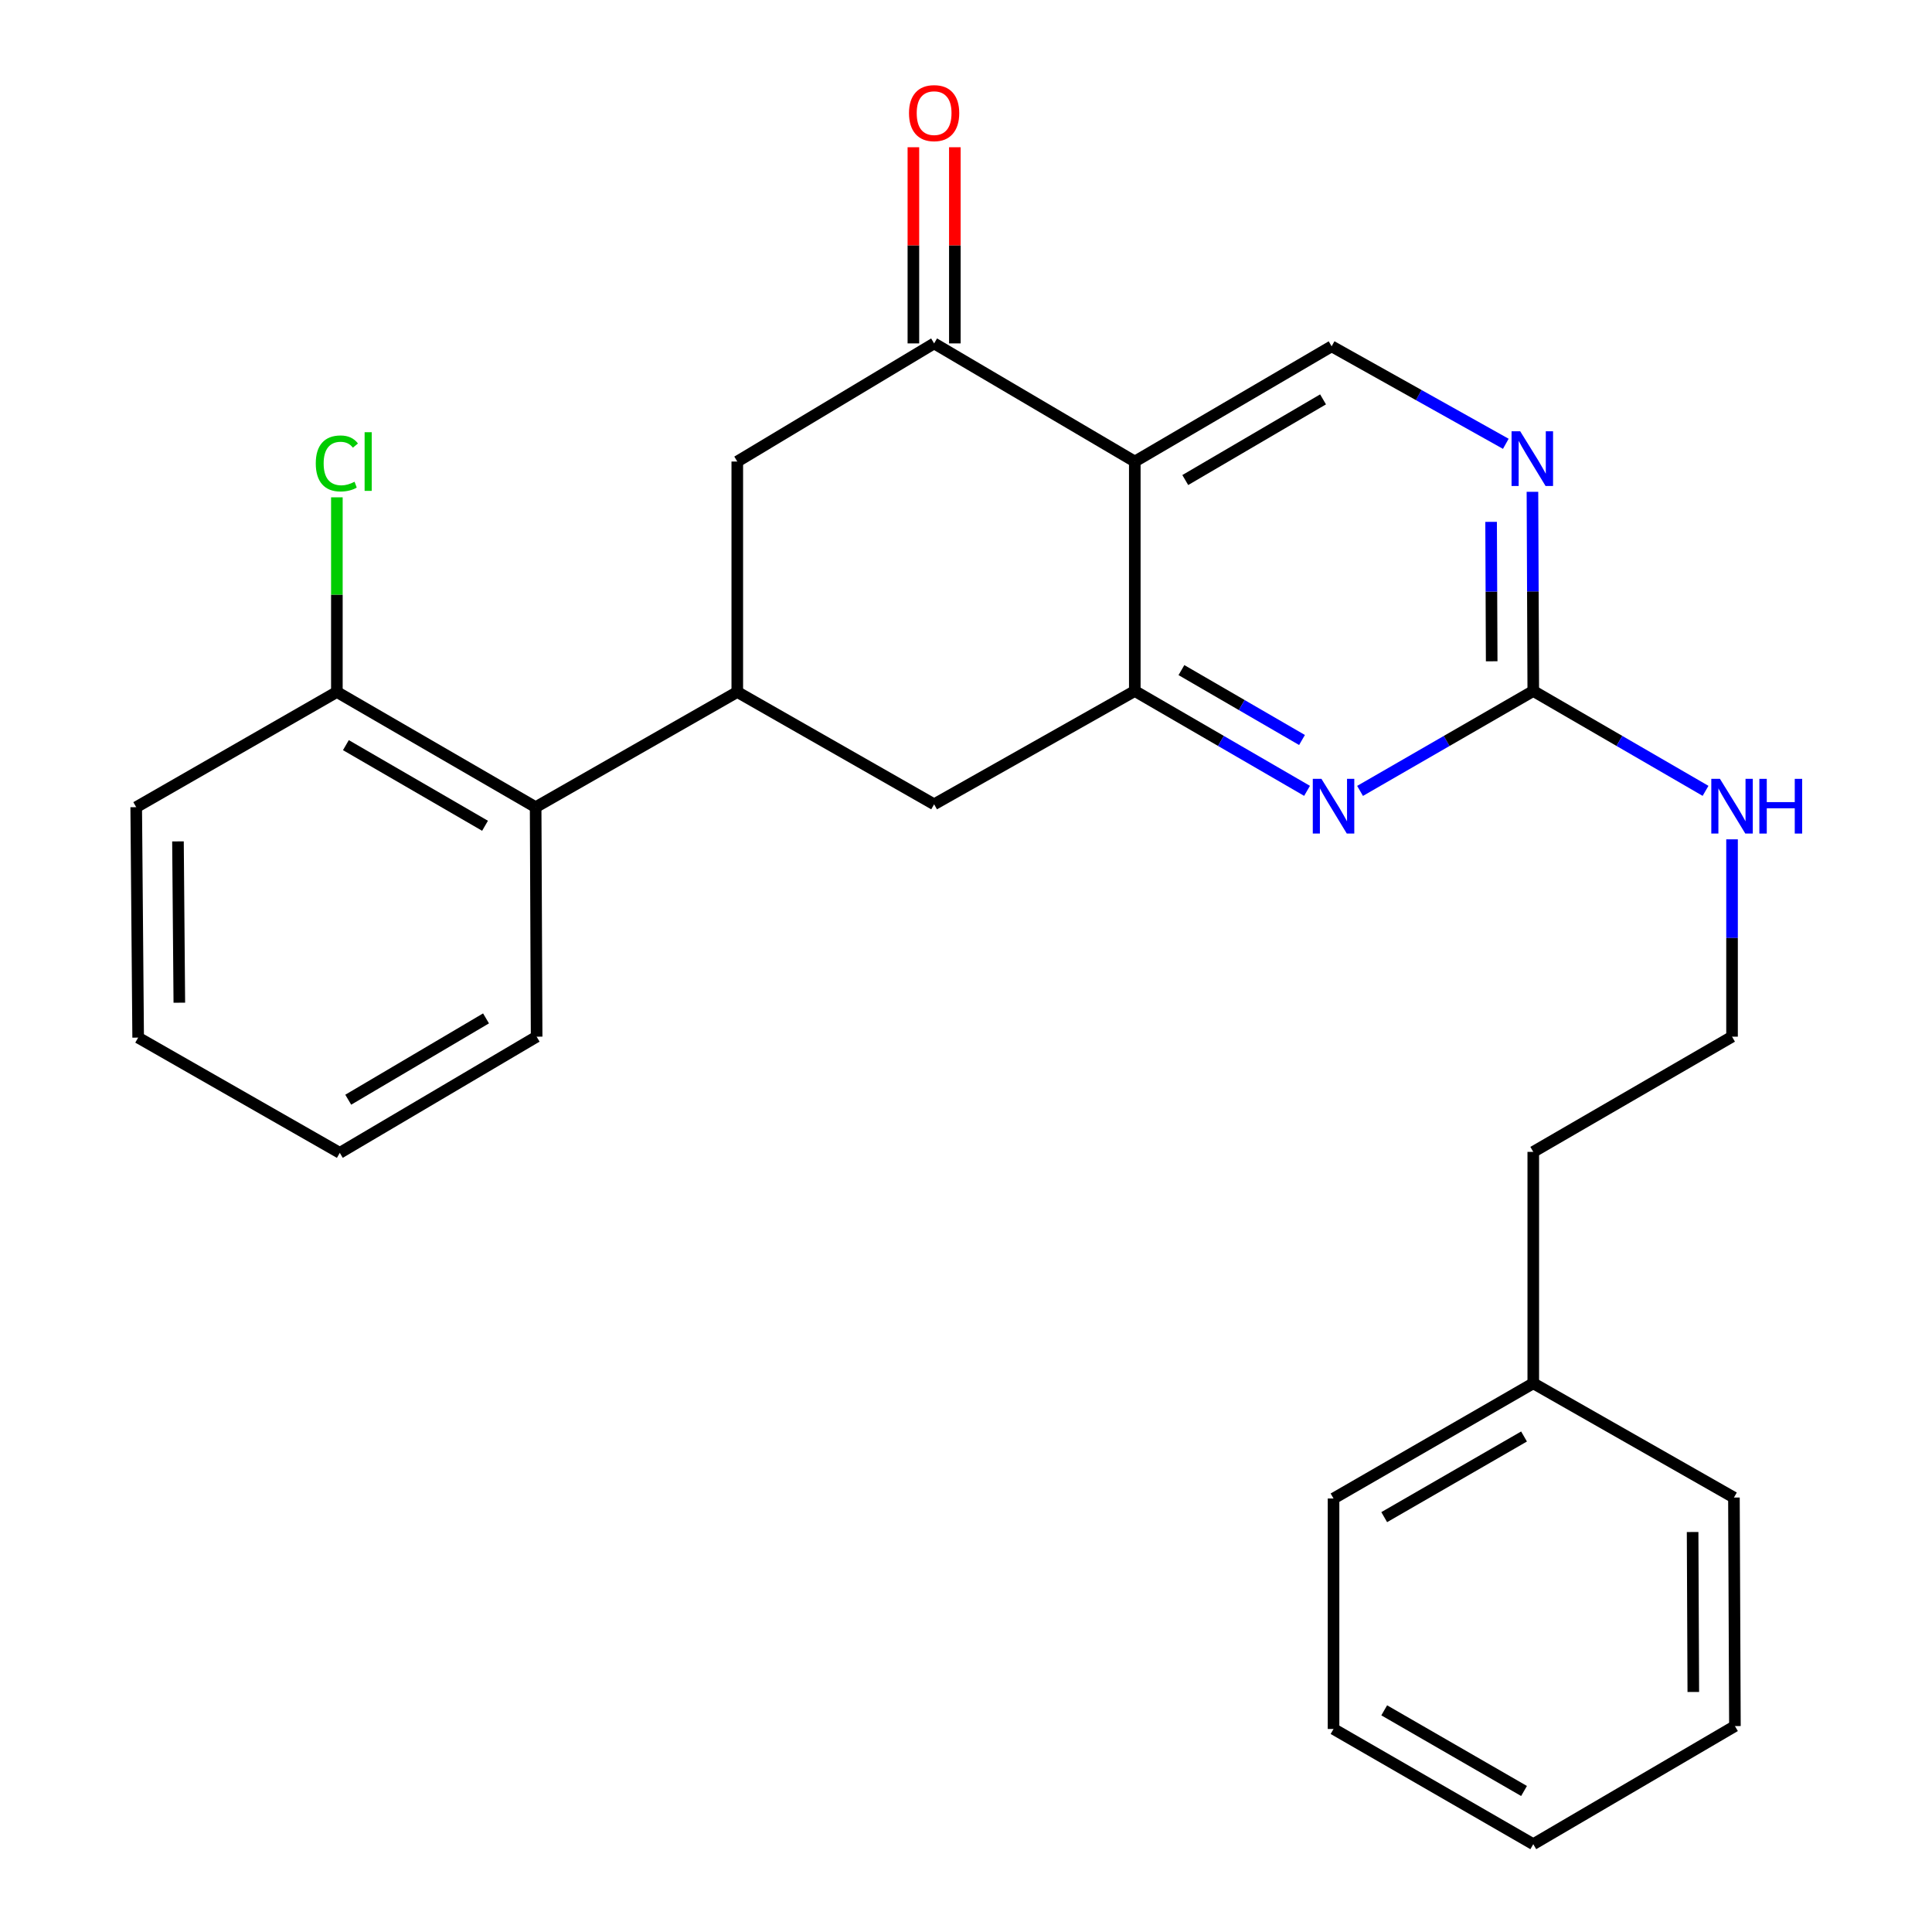 <?xml version='1.0' encoding='iso-8859-1'?>
<svg version='1.1' baseProfile='full'
              xmlns='http://www.w3.org/2000/svg'
                      xmlns:rdkit='http://www.rdkit.org/xml'
                      xmlns:xlink='http://www.w3.org/1999/xlink'
                  xml:space='preserve'
width='1000px' height='1000px' viewBox='0 0 1000 1000'>
<!-- END OF HEADER -->
<rect style='opacity:1.0;fill:#FFFFFF;stroke:none' width='1000' height='1000' x='0' y='0'> </rect>
<path class='bond-0' d='M 587.369,238.894 L 587.369,357.659' style='fill:none;fill-rule:evenodd;stroke:#000000;stroke-width:6px;stroke-linecap:butt;stroke-linejoin:miter;stroke-opacity:1' />
<path class='bond-2' d='M 587.369,238.894 L 483.497,177.747' style='fill:none;fill-rule:evenodd;stroke:#000000;stroke-width:6px;stroke-linecap:butt;stroke-linejoin:miter;stroke-opacity:1' />
<path class='bond-7' d='M 587.369,238.894 L 689.248,179.25' style='fill:none;fill-rule:evenodd;stroke:#000000;stroke-width:6px;stroke-linecap:butt;stroke-linejoin:miter;stroke-opacity:1' />
<path class='bond-7' d='M 613.494,248.47 L 684.81,206.719' style='fill:none;fill-rule:evenodd;stroke:#000000;stroke-width:6px;stroke-linecap:butt;stroke-linejoin:miter;stroke-opacity:1' />
<path class='bond-1' d='M 587.369,357.659 L 631.947,383.5' style='fill:none;fill-rule:evenodd;stroke:#000000;stroke-width:6px;stroke-linecap:butt;stroke-linejoin:miter;stroke-opacity:1' />
<path class='bond-1' d='M 631.947,383.5 L 676.526,409.342' style='fill:none;fill-rule:evenodd;stroke:#0000FF;stroke-width:6px;stroke-linecap:butt;stroke-linejoin:miter;stroke-opacity:1' />
<path class='bond-1' d='M 611.506,346.842 L 642.711,364.931' style='fill:none;fill-rule:evenodd;stroke:#000000;stroke-width:6px;stroke-linecap:butt;stroke-linejoin:miter;stroke-opacity:1' />
<path class='bond-1' d='M 642.711,364.931 L 673.916,383.021' style='fill:none;fill-rule:evenodd;stroke:#0000FF;stroke-width:6px;stroke-linecap:butt;stroke-linejoin:miter;stroke-opacity:1' />
<path class='bond-6' d='M 587.369,357.659 L 483.497,416.302' style='fill:none;fill-rule:evenodd;stroke:#000000;stroke-width:6px;stroke-linecap:butt;stroke-linejoin:miter;stroke-opacity:1' />
<path class='bond-27' d='M 703.962,409.375 L 748.791,383.517' style='fill:none;fill-rule:evenodd;stroke:#0000FF;stroke-width:6px;stroke-linecap:butt;stroke-linejoin:miter;stroke-opacity:1' />
<path class='bond-27' d='M 748.791,383.517 L 793.62,357.659' style='fill:none;fill-rule:evenodd;stroke:#000000;stroke-width:6px;stroke-linecap:butt;stroke-linejoin:miter;stroke-opacity:1' />
<path class='bond-8' d='M 483.497,177.747 L 381.618,238.894' style='fill:none;fill-rule:evenodd;stroke:#000000;stroke-width:6px;stroke-linecap:butt;stroke-linejoin:miter;stroke-opacity:1' />
<path class='bond-10' d='M 494.229,177.747 L 494.229,126.98' style='fill:none;fill-rule:evenodd;stroke:#000000;stroke-width:6px;stroke-linecap:butt;stroke-linejoin:miter;stroke-opacity:1' />
<path class='bond-10' d='M 494.229,126.98 L 494.229,76.212' style='fill:none;fill-rule:evenodd;stroke:#FF0000;stroke-width:6px;stroke-linecap:butt;stroke-linejoin:miter;stroke-opacity:1' />
<path class='bond-10' d='M 472.766,177.747 L 472.766,126.98' style='fill:none;fill-rule:evenodd;stroke:#000000;stroke-width:6px;stroke-linecap:butt;stroke-linejoin:miter;stroke-opacity:1' />
<path class='bond-10' d='M 472.766,126.98 L 472.766,76.212' style='fill:none;fill-rule:evenodd;stroke:#FF0000;stroke-width:6px;stroke-linecap:butt;stroke-linejoin:miter;stroke-opacity:1' />
<path class='bond-3' d='M 381.618,358.171 L 381.618,238.894' style='fill:none;fill-rule:evenodd;stroke:#000000;stroke-width:6px;stroke-linecap:butt;stroke-linejoin:miter;stroke-opacity:1' />
<path class='bond-9' d='M 381.618,358.171 L 277.246,417.792' style='fill:none;fill-rule:evenodd;stroke:#000000;stroke-width:6px;stroke-linecap:butt;stroke-linejoin:miter;stroke-opacity:1' />
<path class='bond-26' d='M 381.618,358.171 L 483.497,416.302' style='fill:none;fill-rule:evenodd;stroke:#000000;stroke-width:6px;stroke-linecap:butt;stroke-linejoin:miter;stroke-opacity:1' />
<path class='bond-4' d='M 793.62,357.659 L 793.406,306.109' style='fill:none;fill-rule:evenodd;stroke:#000000;stroke-width:6px;stroke-linecap:butt;stroke-linejoin:miter;stroke-opacity:1' />
<path class='bond-4' d='M 793.406,306.109 L 793.191,254.559' style='fill:none;fill-rule:evenodd;stroke:#0000FF;stroke-width:6px;stroke-linecap:butt;stroke-linejoin:miter;stroke-opacity:1' />
<path class='bond-4' d='M 772.093,342.283 L 771.943,306.198' style='fill:none;fill-rule:evenodd;stroke:#000000;stroke-width:6px;stroke-linecap:butt;stroke-linejoin:miter;stroke-opacity:1' />
<path class='bond-4' d='M 771.943,306.198 L 771.792,270.113' style='fill:none;fill-rule:evenodd;stroke:#0000FF;stroke-width:6px;stroke-linecap:butt;stroke-linejoin:miter;stroke-opacity:1' />
<path class='bond-12' d='M 793.62,357.659 L 838.205,383.501' style='fill:none;fill-rule:evenodd;stroke:#000000;stroke-width:6px;stroke-linecap:butt;stroke-linejoin:miter;stroke-opacity:1' />
<path class='bond-12' d='M 838.205,383.501 L 882.789,409.343' style='fill:none;fill-rule:evenodd;stroke:#0000FF;stroke-width:6px;stroke-linecap:butt;stroke-linejoin:miter;stroke-opacity:1' />
<path class='bond-5' d='M 779.404,229.714 L 734.326,204.482' style='fill:none;fill-rule:evenodd;stroke:#0000FF;stroke-width:6px;stroke-linecap:butt;stroke-linejoin:miter;stroke-opacity:1' />
<path class='bond-5' d='M 734.326,204.482 L 689.248,179.25' style='fill:none;fill-rule:evenodd;stroke:#000000;stroke-width:6px;stroke-linecap:butt;stroke-linejoin:miter;stroke-opacity:1' />
<path class='bond-11' d='M 277.246,417.792 L 174.364,358.171' style='fill:none;fill-rule:evenodd;stroke:#000000;stroke-width:6px;stroke-linecap:butt;stroke-linejoin:miter;stroke-opacity:1' />
<path class='bond-11' d='M 251.052,427.42 L 179.034,385.685' style='fill:none;fill-rule:evenodd;stroke:#000000;stroke-width:6px;stroke-linecap:butt;stroke-linejoin:miter;stroke-opacity:1' />
<path class='bond-16' d='M 277.246,417.792 L 277.758,536.58' style='fill:none;fill-rule:evenodd;stroke:#000000;stroke-width:6px;stroke-linecap:butt;stroke-linejoin:miter;stroke-opacity:1' />
<path class='bond-13' d='M 174.364,358.171 L 174.364,307.794' style='fill:none;fill-rule:evenodd;stroke:#000000;stroke-width:6px;stroke-linecap:butt;stroke-linejoin:miter;stroke-opacity:1' />
<path class='bond-13' d='M 174.364,307.794 L 174.364,257.416' style='fill:none;fill-rule:evenodd;stroke:#00CC00;stroke-width:6px;stroke-linecap:butt;stroke-linejoin:miter;stroke-opacity:1' />
<path class='bond-17' d='M 174.364,358.171 L 70.505,417.792' style='fill:none;fill-rule:evenodd;stroke:#000000;stroke-width:6px;stroke-linecap:butt;stroke-linejoin:miter;stroke-opacity:1' />
<path class='bond-14' d='M 896.502,434.434 L 896.502,485.507' style='fill:none;fill-rule:evenodd;stroke:#0000FF;stroke-width:6px;stroke-linecap:butt;stroke-linejoin:miter;stroke-opacity:1' />
<path class='bond-14' d='M 896.502,485.507 L 896.502,536.58' style='fill:none;fill-rule:evenodd;stroke:#000000;stroke-width:6px;stroke-linecap:butt;stroke-linejoin:miter;stroke-opacity:1' />
<path class='bond-18' d='M 896.502,536.58 L 793.62,596.213' style='fill:none;fill-rule:evenodd;stroke:#000000;stroke-width:6px;stroke-linecap:butt;stroke-linejoin:miter;stroke-opacity:1' />
<path class='bond-15' d='M 793.62,715.991 L 793.62,596.213' style='fill:none;fill-rule:evenodd;stroke:#000000;stroke-width:6px;stroke-linecap:butt;stroke-linejoin:miter;stroke-opacity:1' />
<path class='bond-19' d='M 793.62,715.991 L 690.238,775.624' style='fill:none;fill-rule:evenodd;stroke:#000000;stroke-width:6px;stroke-linecap:butt;stroke-linejoin:miter;stroke-opacity:1' />
<path class='bond-19' d='M 788.837,743.528 L 716.47,785.271' style='fill:none;fill-rule:evenodd;stroke:#000000;stroke-width:6px;stroke-linecap:butt;stroke-linejoin:miter;stroke-opacity:1' />
<path class='bond-20' d='M 793.62,715.991 L 897.48,775.135' style='fill:none;fill-rule:evenodd;stroke:#000000;stroke-width:6px;stroke-linecap:butt;stroke-linejoin:miter;stroke-opacity:1' />
<path class='bond-21' d='M 277.758,536.58 L 175.878,596.714' style='fill:none;fill-rule:evenodd;stroke:#000000;stroke-width:6px;stroke-linecap:butt;stroke-linejoin:miter;stroke-opacity:1' />
<path class='bond-21' d='M 251.566,527.117 L 180.25,569.21' style='fill:none;fill-rule:evenodd;stroke:#000000;stroke-width:6px;stroke-linecap:butt;stroke-linejoin:miter;stroke-opacity:1' />
<path class='bond-28' d='M 70.505,417.792 L 71.506,537.069' style='fill:none;fill-rule:evenodd;stroke:#000000;stroke-width:6px;stroke-linecap:butt;stroke-linejoin:miter;stroke-opacity:1' />
<path class='bond-28' d='M 92.118,435.504 L 92.819,518.998' style='fill:none;fill-rule:evenodd;stroke:#000000;stroke-width:6px;stroke-linecap:butt;stroke-linejoin:miter;stroke-opacity:1' />
<path class='bond-24' d='M 690.238,775.624 L 690.238,894.913' style='fill:none;fill-rule:evenodd;stroke:#000000;stroke-width:6px;stroke-linecap:butt;stroke-linejoin:miter;stroke-opacity:1' />
<path class='bond-23' d='M 897.48,775.135 L 897.992,893.41' style='fill:none;fill-rule:evenodd;stroke:#000000;stroke-width:6px;stroke-linecap:butt;stroke-linejoin:miter;stroke-opacity:1' />
<path class='bond-23' d='M 876.093,792.969 L 876.452,875.762' style='fill:none;fill-rule:evenodd;stroke:#000000;stroke-width:6px;stroke-linecap:butt;stroke-linejoin:miter;stroke-opacity:1' />
<path class='bond-22' d='M 175.878,596.714 L 71.506,537.069' style='fill:none;fill-rule:evenodd;stroke:#000000;stroke-width:6px;stroke-linecap:butt;stroke-linejoin:miter;stroke-opacity:1' />
<path class='bond-25' d='M 897.992,893.41 L 793.62,954.545' style='fill:none;fill-rule:evenodd;stroke:#000000;stroke-width:6px;stroke-linecap:butt;stroke-linejoin:miter;stroke-opacity:1' />
<path class='bond-29' d='M 690.238,894.913 L 793.62,954.545' style='fill:none;fill-rule:evenodd;stroke:#000000;stroke-width:6px;stroke-linecap:butt;stroke-linejoin:miter;stroke-opacity:1' />
<path class='bond-29' d='M 716.47,885.266 L 788.837,927.008' style='fill:none;fill-rule:evenodd;stroke:#000000;stroke-width:6px;stroke-linecap:butt;stroke-linejoin:miter;stroke-opacity:1' />
<path  class='atom-2' d='M 683.978 403.131
L 693.258 418.131
Q 694.178 419.611, 695.658 422.291
Q 697.138 424.971, 697.218 425.131
L 697.218 403.131
L 700.978 403.131
L 700.978 431.451
L 697.098 431.451
L 687.138 415.051
Q 685.978 413.131, 684.738 410.931
Q 683.538 408.731, 683.178 408.051
L 683.178 431.451
L 679.498 431.451
L 679.498 403.131
L 683.978 403.131
' fill='#0000FF'/>
<path  class='atom-6' d='M 786.86 223.232
L 796.14 238.232
Q 797.06 239.712, 798.54 242.392
Q 800.02 245.072, 800.1 245.232
L 800.1 223.232
L 803.86 223.232
L 803.86 251.552
L 799.98 251.552
L 790.02 235.152
Q 788.86 233.232, 787.62 231.032
Q 786.42 228.832, 786.06 228.152
L 786.06 251.552
L 782.38 251.552
L 782.38 223.232
L 786.86 223.232
' fill='#0000FF'/>
<path  class='atom-11' d='M 470.497 58.55
Q 470.497 51.75, 473.857 47.95
Q 477.217 44.15, 483.497 44.15
Q 489.777 44.15, 493.137 47.95
Q 496.497 51.75, 496.497 58.55
Q 496.497 65.43, 493.097 69.35
Q 489.697 73.23, 483.497 73.23
Q 477.257 73.23, 473.857 69.35
Q 470.497 65.47, 470.497 58.55
M 483.497 70.03
Q 487.817 70.03, 490.137 67.15
Q 492.497 64.23, 492.497 58.55
Q 492.497 52.99, 490.137 50.19
Q 487.817 47.35, 483.497 47.35
Q 479.177 47.35, 476.817 50.15
Q 474.497 52.95, 474.497 58.55
Q 474.497 64.27, 476.817 67.15
Q 479.177 70.03, 483.497 70.03
' fill='#FF0000'/>
<path  class='atom-13' d='M 890.242 403.131
L 899.522 418.131
Q 900.442 419.611, 901.922 422.291
Q 903.402 424.971, 903.482 425.131
L 903.482 403.131
L 907.242 403.131
L 907.242 431.451
L 903.362 431.451
L 893.402 415.051
Q 892.242 413.131, 891.002 410.931
Q 889.802 408.731, 889.442 408.051
L 889.442 431.451
L 885.762 431.451
L 885.762 403.131
L 890.242 403.131
' fill='#0000FF'/>
<path  class='atom-13' d='M 910.642 403.131
L 914.482 403.131
L 914.482 415.171
L 928.962 415.171
L 928.962 403.131
L 932.802 403.131
L 932.802 431.451
L 928.962 431.451
L 928.962 418.371
L 914.482 418.371
L 914.482 431.451
L 910.642 431.451
L 910.642 403.131
' fill='#0000FF'/>
<path  class='atom-14' d='M 163.444 239.874
Q 163.444 232.834, 166.724 229.154
Q 170.044 225.434, 176.324 225.434
Q 182.164 225.434, 185.284 229.554
L 182.644 231.714
Q 180.364 228.714, 176.324 228.714
Q 172.044 228.714, 169.764 231.594
Q 167.524 234.434, 167.524 239.874
Q 167.524 245.474, 169.844 248.354
Q 172.204 251.234, 176.764 251.234
Q 179.884 251.234, 183.524 249.354
L 184.644 252.354
Q 183.164 253.314, 180.924 253.874
Q 178.684 254.434, 176.204 254.434
Q 170.044 254.434, 166.724 250.674
Q 163.444 246.914, 163.444 239.874
' fill='#00CC00'/>
<path  class='atom-14' d='M 188.724 223.714
L 192.404 223.714
L 192.404 254.074
L 188.724 254.074
L 188.724 223.714
' fill='#00CC00'/>
</svg>
